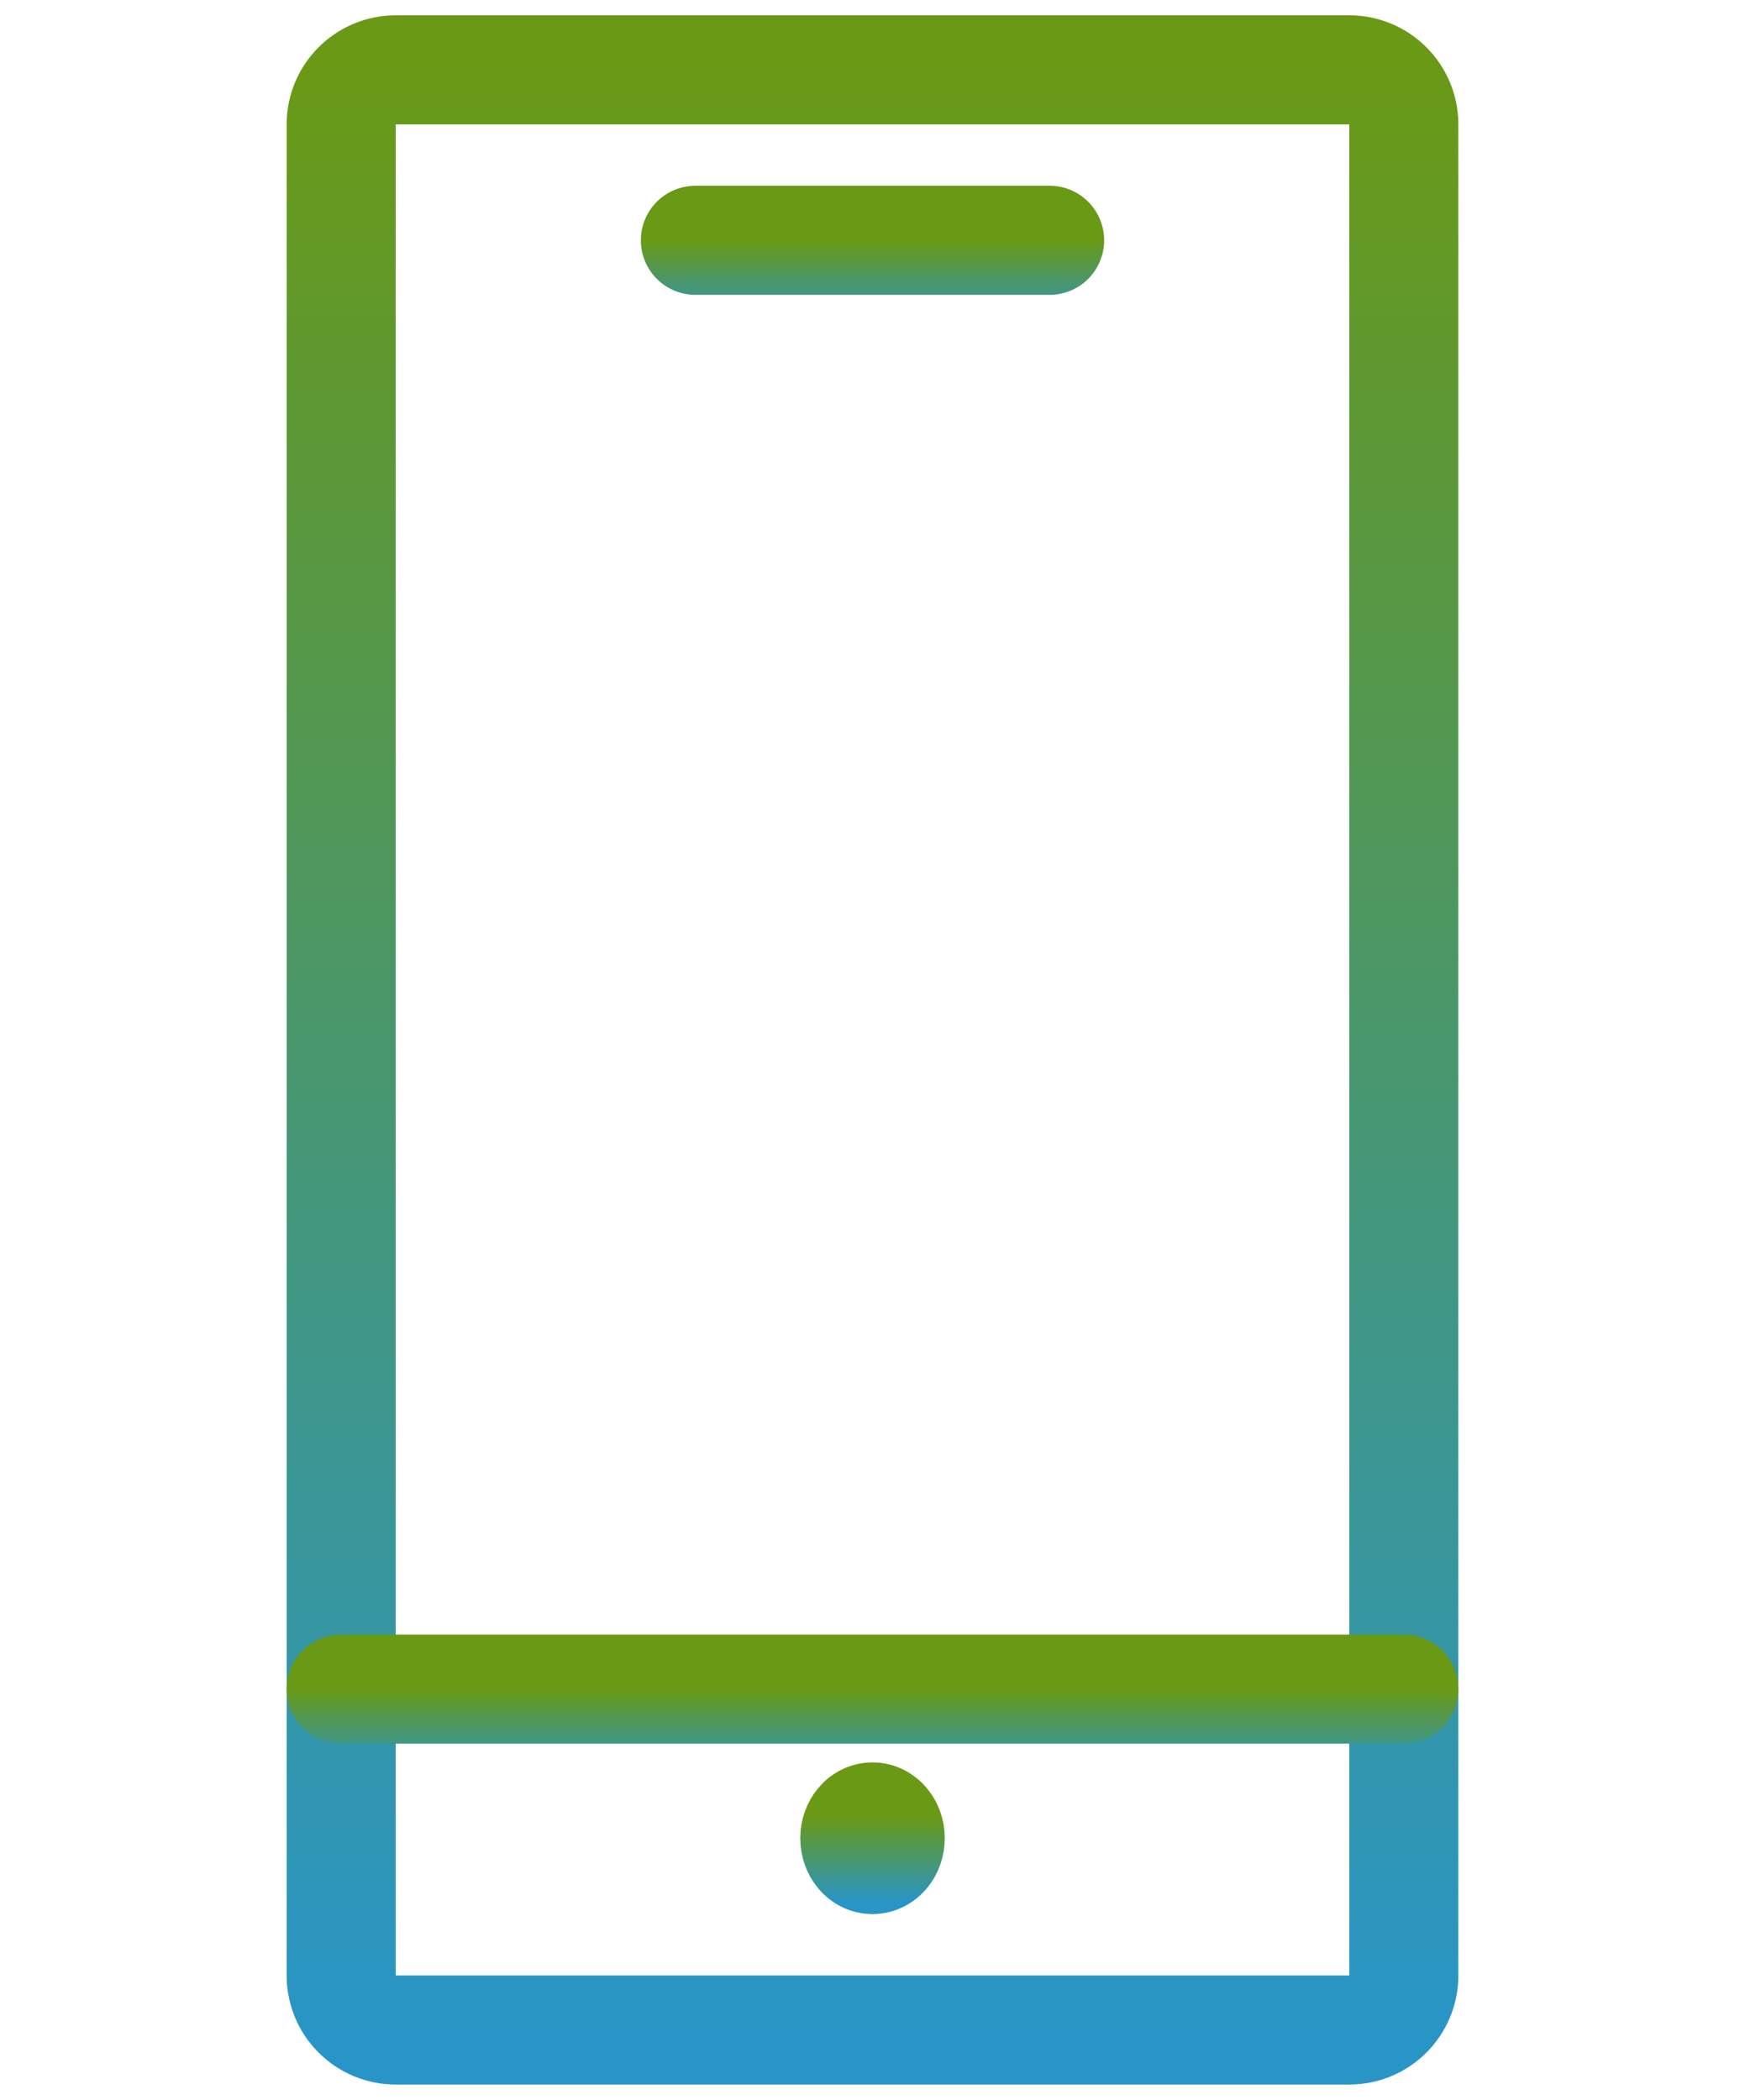 <svg xmlns="http://www.w3.org/2000/svg" width="64" height="77" viewBox="0 0 64 77" fill="none"><path fill-rule="evenodd" clip-rule="evenodd" d="M12.513 4.562C12.513 3.458 13.408 2.562 14.513 2.562H49.487C50.592 2.562 51.487 3.458 51.487 4.562V72.438C51.487 73.542 50.592 74.438 49.487 74.438H14.513C13.408 74.438 12.513 73.542 12.513 72.438V4.562Z" stroke="url(#paint0_linear_1084_7488)" stroke-width="4" stroke-linecap="round" stroke-linejoin="round"></path><path d="M51.487 61.938H12.513" stroke="url(#paint1_linear_1084_7488)" stroke-width="4" stroke-linecap="round" stroke-linejoin="round"></path><path d="M25.504 8.812H38.496" stroke="url(#paint2_linear_1084_7488)" stroke-width="4" stroke-linecap="round" stroke-linejoin="round"></path><path d="M32 66.625C32.359 66.625 32.65 66.975 32.65 67.406C32.65 67.838 32.359 68.188 32 68.188C31.641 68.188 31.351 67.838 31.351 67.406C31.351 66.975 31.641 66.625 32 66.625" stroke="url(#paint3_linear_1084_7488)" stroke-width="4" stroke-linecap="round" stroke-linejoin="round"></path><defs><linearGradient id="paint0_linear_1084_7488" x1="32" y1="2.562" x2="32" y2="74.438" gradientUnits="userSpaceOnUse"><stop stop-color="#699915"></stop><stop offset="1" stop-color="#2895C6"></stop></linearGradient><linearGradient id="paint1_linear_1084_7488" x1="32" y1="61.938" x2="32" y2="65.062" gradientUnits="userSpaceOnUse"><stop stop-color="#699915"></stop><stop offset="1" stop-color="#2895C6"></stop></linearGradient><linearGradient id="paint2_linear_1084_7488" x1="32" y1="8.812" x2="32" y2="11.938" gradientUnits="userSpaceOnUse"><stop stop-color="#699915"></stop><stop offset="1" stop-color="#2895C6"></stop></linearGradient><linearGradient id="paint3_linear_1084_7488" x1="32.65" y1="66.625" x2="32.65" y2="69.75" gradientUnits="userSpaceOnUse"><stop stop-color="#699915"></stop><stop offset="1" stop-color="#2895C6"></stop></linearGradient></defs></svg>